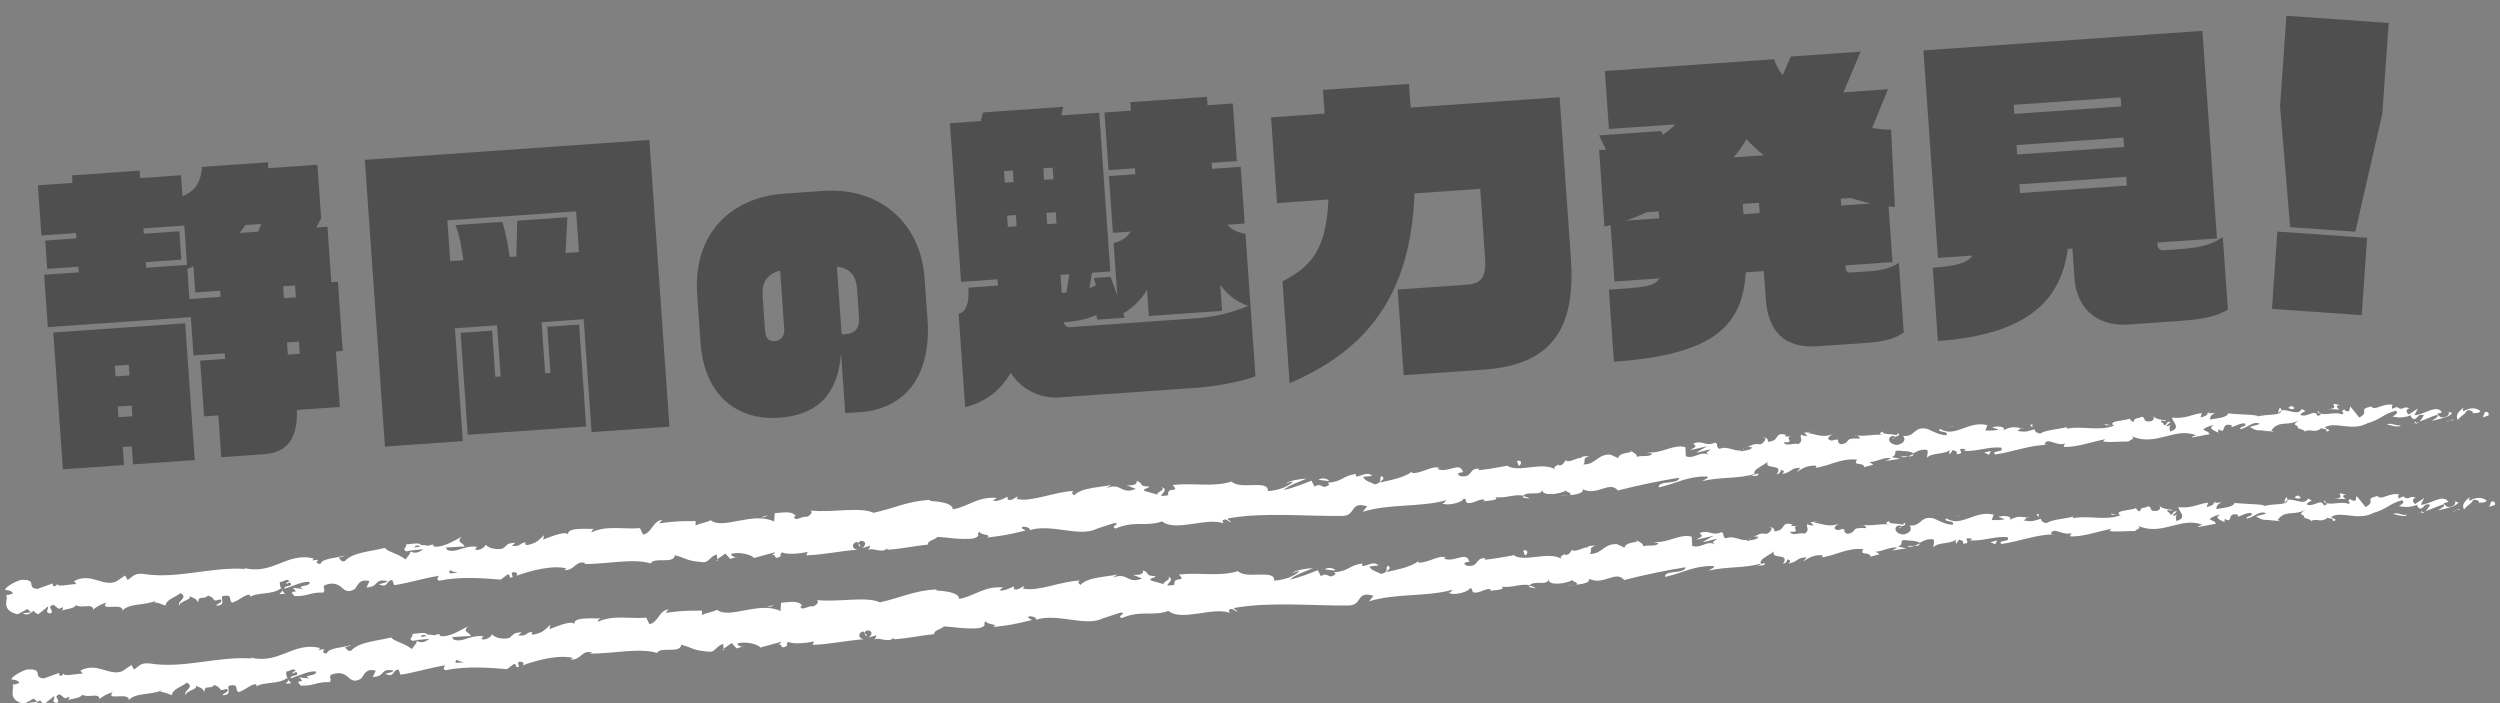 <?xml version="1.0" encoding="UTF-8"?>
<svg xmlns="http://www.w3.org/2000/svg" version="1.1" viewBox="0 0 320 90">
  <rect x="0" y="0" width="320" height="90" fill="#808080" stroke="none"/>
  <defs>
    <style>
      .cls-1 {
        fill: #4f4f4f;
      }

      .cls-2 {
        fill: #fff;
      }
    </style>
  </defs>
  <!-- Generator: Adobe Illustrator 28.7.1, SVG Export Plug-In . SVG Version: 1.2.0 Build 142)  -->
  <g>
    <g id="_レイヤー_1" data-name="レイヤー_1">
      <g>
        <g>
          <path class="cls-1" d="M43,44.99l.5,7.1-5.5.38c.13,3.64-1.26,5.46-4.13,5.66l-5.55.39-.37-5.35-1.83.13-.5-7.14,3.19-.22-.05-.72-3.99.28-.34-4.91-18.31,1.28-.47-6.7,4.43-.31-.05-.72-3.99.28-.25-3.63,3.99-.28-.05-.68-4.43.31-.45-6.42,4.43-.31-.07-.96,8.66-.61.07.96,5.23-.37.19,2.67c1.87-.73,2.34-2.05,2.5-3.74l8.46-.59c.02.28,0,.52-.03.76l6.34-.44.48,6.86-.64,1.17,1.44-.1.5,7.1.84-.06.62,8.86-.84.06ZM17.03,59.44l-.16-2.31-1.16.08.16,2.31-7.82.55-1.23-17.51,16.88-1.18,1.23,17.51-7.9.55ZM16.49,46.69l-1.79.13.09,1.36,1.79-.13-.09-1.36ZM16.86,51.91l-1.79.13.09,1.36,1.79-.12-.09-1.36ZM23.59,28.87l-5.23.37.05.68,4.55-.32.25,3.63-4.55.32.05.72,5.23-.37-.35-5.03ZM28.18,37.21l-3.19.22-.23-3.35c-.23.14-.51.24-.78.33l.27,3.87,3.99-.28-.06-.8ZM31.44,28.8c-.26.34-.51.68-.77,1.02l2.39-.17.37-.99-1.99.14ZM37.76,36.54l-1.52.11.11,1.52,1.52-.11-.11-1.52ZM38.26,43.72l-1.52.11.11,1.56,1.52-.11-.11-1.56Z"/>
          <path class="cls-1" d="M75.72,55.3l-1.01-14.44-5.39.38.46,6.54.68-.05-.41-5.9,4.07-.29.91,13.05-15.16,1.06-.91-13.05,4.03-.28.41,5.91.68-.05-.46-6.54-5.39.38,1.01,14.44-9.97.7-2.57-36.7,36.42-2.55,2.57,36.7-9.97.7ZM73.74,27.05l-16.48,1.15.37,5.23,1.68-.12c-.18-1.43-.46-3.13-1-4.5l5.98-.42c.41,1.21.72,2.92.96,4.5l.84-.06.12-4.58,6.42-.45-.24,4.59,1.72-.12-.37-5.23Z"/>
          <path class="cls-1" d="M110.04,52.75l-1.85.13-.53-7.6c-.49,5.78-3.59,7.88-7.96,8.19-5.08.36-9.55-2.6-10.04-9.66l-.42-6.06c-.57-8.2,4.71-12.52,11.09-12.96l4.98-.35c7.44-.52,12.55,4.22,13.04,11.18l.37,5.24c.5,7.18-2.76,11.48-8.66,11.9ZM99.86,34.63c-1.54.4-2.37,1.42-2.25,3.17l.31,4.5c.08,1.18.64,1.4,1.25,1.36.77-.05,1.27-.6,1.21-1.53l-.52-7.5ZM109.71,37.06c-.11-1.6-.7-2.68-2.58-2.93l.52,7.5c.03.42.06.83.08,1.18l.42-.03c1.21-.08,1.91-.62,1.8-2.24l-.24-3.48Z"/>
          <path class="cls-1" d="M152.95,49.65l-17.39,1.22c-2.59.18-4.93-1.18-6.19-3.13-1.22,2.09-3.03,3.66-5.83,4.38l-.84-11.97c.83-.14,1.4-1.14,1.25-3.33l3.79-.27-.06-.8-4.67.33-1.42-20.31,3.95-.28.28-1.1,10.29-.72-.28,1.1,4.87-.34,1.42,20.31-2.35.17-.34,1.99c.27-.1.58-.24.85-.38l-.27-.94,2.15-.15.85,2.39-.47-6.7c1.1-.28,1.79-.81,2.18-1.48l-2.27.16-.51-7.26,3.39-.24-.05-.76-3.39.24-.52-7.38,3.39-.24-.08-1.08,9.81-.69.08,1.08,3.23-.23.52,7.38-3.23.23.05.76,3.67-.26.51,7.26-2.23.16c.53.64,1.35.99,2.33,1.16l1.28,18.23c-2.03.78-5.44,1.34-7.75,1.5ZM129.64,21.82l-1.12.08.1,1.48,1.12-.08-.1-1.48ZM130.03,27.52l-1.12.08.1,1.44,1.12-.08-.1-1.44ZM134.74,21.46l-1.2.08.1,1.48,1.2-.08-.1-1.48ZM135.14,27.17l-1.2.08.1,1.44,1.2-.08-.1-1.44ZM135.74,35.18l.16,2.31c.24-.02.4-.03.6-.04l.36-2.35-1.12.08ZM156.2,36.48l.23,3.31-9.38.66-.23-3.35c-.72,1.21-1.73,2.25-3.04,3.02l.16.55-3.47.24-.16-.59c-1.2.57-2.59.82-4.14.93v.04c.02.24.33.62.69.59l15.76-1.1c2.63-.18,4.49-.55,7.14-1.62-1.36-.51-2.58-1.3-3.55-2.68Z"/>
          <path class="cls-1" d="M189.96,47.31l-10.29.72-.77-10.97,8.98-.63c1.96-.14,2.35-1.37,2.21-3.32l-.62-8.94-8.42.59c-.47,13.38-6.41,20.17-15.98,24.29l-.91-13.05c3.68-1.86,5.61-4.08,5.88-10.47l-6.58.46-.77-10.97,6.86-.48-.21-3.03,11.01-.77.21,3.03,19.07-1.33,1.44,20.62c.59,8.42-1.93,13.61-11.11,14.25Z"/>
          <path class="cls-1" d="M242.55,26.51c-.24-.02-.53-.08-.81-.1l.5,7.14-6.02.42.02.28c.03.4.17.67.65.64l2.67-.19c1.68-.12,2.76-.59,3.5-1.05l.62,8.9c-1.14.84-2.6,1.18-4.92,1.35l-6.06.42c-4.39.31-6.39-2-6.68-6.03l-.25-3.59-2.31.16c-.42,6.64-3.79,10.53-16.88,11.44l-.64-9.22c4.11-.29,5.83-.33,6.47-1.45l-5.75.4-.5-7.22c-.24.06-.51.16-.79.17l-.68-9.77c.32-.02.6-.04.88-.06l-.89-1.82,7.94-.56.23.46c.61-.4,1.14-.84,1.59-1.31l-8.5.59-.52-7.42,21.66-1.51c.21.67.58,1.36,1.1,2.05l1.04-2.4,8.94-.62-2.2,5.21,5.7-.4-2.02,4.95c.81.14,1.62.25,2.42.23l.49,9.91ZM212.32,27.06l-1.52.11c-.86.38-1.75.76-2.69,1.07l4.27-.3-.06-.88ZM223.54,17.82c-.43.79-.97,1.55-1.64,2.32l3.87-.27c-.81-.62-1.54-1.33-2.23-2.05ZM225.15,25.96l-2.07.14.09,1.32,2.07-.15-.09-1.32ZM236.86,25.34l-1.24.09.06.88,3.83-.27c-.89-.18-1.79-.44-2.66-.7Z"/>
          <path class="cls-1" d="M279.02,41.08l-6.62.46c-4.31.3-6.63-2.46-6.86-5.85l-.27-3.87-.6.04c-.8,6.27-4.81,10.96-16.62,11.79l-.66-9.38c2.83-.2,4.37-.55,5.1-1.56l-4.43.31-1.86-26.57,35.71-2.5,1.86,26.57-7.62.53.03.4c.03.48.48.61.84.58l1.48-.1c3.63-.25,4.56-.68,6.02-1.58l.65,9.29c-1.54.87-3.04,1.22-6.15,1.43ZM271.44,12.46l-13.68.96.08,1.16,13.68-.96-.08-1.16ZM271.8,17.61l-13.68.96.08,1.2,13.68-.96-.08-1.2ZM272.16,22.63l-13.68.96.08,1.12,13.68-.96-.08-1.12Z"/>
          <path class="cls-1" d="M290.81,39.54l.69-9.9,11.49.8-.69,9.9-11.49-.8ZM301.48,29.66l-8.34-.58-1.29-15.45.81-11.61,13.09.92-.81,11.61-3.46,15.12Z"/>
        </g>
        <g>
          <path class="cls-2" d="M318.5,53.2c.15-.18.03-.57-.42-.46l-.28.68.7-.23Z"/>
          <path class="cls-2" d="M315.32,52.2c-.52.36-1.11.97-.71,1.55.49-.67.64-.42,1.17-1.21.46-.11.82.15.76.4.15-.18.73.09.95-.34-.64-.47-1.4-.43-2.16.04-.18-.13-.03-.32,0-.44Z"/>
          <path class="cls-2" d="M270.18,54.43l.3.06c-.08-.04-.18-.05-.3-.06Z"/>
          <path class="cls-2" d="M242.24,56.16c.21-.03.3-.1.3-.16-.19.06-.35.11-.3.16Z"/>
          <path class="cls-2" d="M237.42,55.79c.1,0,.19.02.28.02-.11-.05-.22-.08-.28-.02Z"/>
          <path class="cls-2" d="M270.18,54.43l-.76-.15c-.04.22.39.13.76.15Z"/>
          <path class="cls-2" d="M309.22,54.24c.15-.04.28-.11.39-.2-.13.04-.25.07-.38.1,0,.04,0,.07-.02.11Z"/>
          <path class="cls-2" d="M282.45,52.99l.23-.02c.06-.08.12-.18.17-.28l-.4.3Z"/>
          <path class="cls-2" d="M291.89,52.2c-.22,0-.25.56-.31.81.1-.24.25-.36.44-.42,0-.11-.04-.23-.12-.39Z"/>
          <path class="cls-2" d="M306.94,52.11l.26-.1c-.07.03-.18.06-.26.1Z"/>
          <path class="cls-2" d="M275.68,53.37c-.02-.08-.06-.15-.1-.19,0,.07.04.13.1.19Z"/>
          <path class="cls-2" d="M11.94,78.26s0-.06,0-.1c-.05.06-.06.1,0,.1Z"/>
          <path class="cls-2" d="M.77,76.37l.15-.04c0-.11.02-.21,0-.32l-.16.36Z"/>
          <path class="cls-2" d="M228.64,55.74s.02,0,.04,0c.22-.08.1-.06-.04,0Z"/>
          <path class="cls-2" d="M148.61,62.35c.95.43-1.43.76-.02,1.21-.14-.21,1.17-.97.02-1.21Z"/>
          <path class="cls-2" d="M308.97,54.18c-.13.02-.26.03-.39.03.18,0,.3,0,.39-.03Z"/>
          <path class="cls-2" d="M148.59,63.55h0s.15.05.15.05c-.06-.02-.09-.03-.15-.05Z"/>
          <path class="cls-2" d="M208.57,57.61c.05.1.13.16.22.23-.01-.06-.06-.12-.22-.23Z"/>
          <path class="cls-2" d="M223.6,57.26l-.38-.05c.15.04.27.05.38.05Z"/>
          <path class="cls-2" d="M200.86,59c-.2-.03-.28-.1-.55,0,.03.03.05.04.09.06.09-.08.22-.13.46-.06Z"/>
          <path class="cls-2" d="M192.77,59.62s.11.07.16.1c.08-.02.17-.03.25-.05l-.41-.05Z"/>
          <path class="cls-2" d="M36.5,75.99c-.19-.14-.31-.31-.41-.47.16.39-1.02.63.41.47Z"/>
          <path class="cls-2" d="M309.19,53.92c-.04.15-.1.22-.22.26.09-.02.18-.03.27-.05.02-.09.02-.16-.04-.21Z"/>
          <path class="cls-2" d="M200.87,63.45l-1.29.02c.36.03.83.02,1.29-.02Z"/>
          <path class="cls-2" d="M94.51,71.26l-.29.09c.11,0,.22-.02.29-.09Z"/>
          <path class="cls-2" d="M195.77,63.84c-.24-.18-.5-.28-.75-.33-.05.05-.11.09-.14.16l.89.18Z"/>
          <path class="cls-2" d="M36.08,75.52h0s0,0,0,0Z"/>
          <path class="cls-2" d="M27.72,77.53c1.23-.08.52-.77.74-1.21,1.44-.33.72.49,1.25.82.9-.27,1.54-1,2.22-1.03.06.12.2.15.05.32.92-.66,2.86-.26,3.93-1.09.09.06.14.12.16.17-.21-.35-.27-.73-.25-1,.55-.06.98-.55,1.23-.08-.34.01-.35.21-.5.37l.56-.26c.57.65-.77.3-.72.82,1.1-.32,2.36-.99,3.24-.87.23.66-1.99.39-.8.9l-1.35-.15c1.1.99-.81,0,.21,1.06,1.77.05,1.93-.5,3.69-.45.36-.41-.17-.55.19-.95,2.43-.88,2.09,1.54,3.84.5.44-.49.55-1.36,1.88-1.01l-.38.8c1.7-.06.88-1.18,2.69-.81-.29.33-1.31.36-1.05.43,1.2.51.78-.5,1.66-.57l.24.66c1.79-.25,3.74-.9,5.73-1.19-.09.21-.42.45.06.62,2.49-.54,5.38-.35,7.85-.14l.88-.66c.22-.01.42.23.2.36.96.15.02-.37.46-.64.54-.08.74.28.41.48,1.63-.63,4.68-1.45,6.49-.97l-.33.2c1.39.13,1.45-1.32,2.77-.88l-.24.12c3,.02,6.24-.78,8.58-.08.36-.88,2.98.14,3.07-1.05,1.75.45,1.28.7,3.7.9.64,0,.89-.81,1.67-1l.07.61,1.02-.73.63.69.73-.22c-.3-.01-.65-.23-.62-.41,1.14-.37,2.86.2,2.91.52l2.7-.74c-.04.25-.49.37-.84.56,1.41-.74.32.63,1.61-.06-.19-.13.07-.37.09-.5.7.32,2.22.2,3.33-.05l-.18.44c2.04-.05,4.27-.54,6.55-.72-.83-.13-.7-.88-.04-1.01l.32.63c.4-.43-.72-.19.13-.75.86,0,.63.69.16.94l1.02-.31c.08.19-.16.31-.2.56.39-.44,1.84.51,2.4-.24l.07.19c2.28-.18,3.3-.48,5.15-.66,0-.56.73-.5,1.25-.99,1.38.07,2.93.39,4.57.21,1.13-.37.3-.5.79-.88.13.5,1.76.33.94.76,1.97-.24,2.51-.3,4.98-.91-.29-.19-.6-.25-.46-.44.45-.12,1.05.13,1,.38l-.12.06c2.74-.99,6.58.98,8.73-.26l-.12.06,2.27-.74c1.07,0-.61.43.2.69,2.43-1.05,3.95-.19,5.96-.91,1.71,1.38,5.64-.55,7.86.24l-.15-.35c.53-.39.69.15,1.1.2-.08-.27-.63-.27-.3-.49,4.67-.8,9.74-.24,14.59-.3,1.77-.04.86-1.91,3.15-1.24l-.58.71c3.5-1.07,7.28-.54,10.71-1.48-.2.17-.19.37-.53.39.77.42,2.72-.19,2.7-.58.55,0,.15.34.5.52.76.23,1.8-.75,2.23-.31.07.07-.2.17-.33.22.46-.27,2.24-.12,1.74-.63,1.33.16,2.48-.44,3.55-.19.63-.67,2.26.13,2.41-.76-.02.91,2.35.55,3.14.06-.26.29.74.23.45.63.94-.09,1.79-.32,1.59-.77,1.82.95,3.43-1.14,4.51.17,2.76-.7,5.33-1.23,7.84-1.63-.02.91-2.78.3-2.6,1.24,2.36-.55,3.68-1.43,6.07-1.4.62.08-.32.42-.51.59,2.36-.56,4.62-.27,6.71-.92,0,.08-.22.19-.43.28.42-.06.98.06.91-.35l-.4.14c-.71-.54,1.57-1.37,1.62-1.69-.62,1.23,2.12.14,1.11,1.7.27-.1.6-.32.52-.59.42.05.56.2.17.54,1.48-.34.92-.73,2.28-.82.01.2-.26.3-.38.54.66-.44,1.32-.88,2.48-.8-.06.12.09.27-.26.29,1.97-.21,3.29-1.28,5.48-1.07-.57.91.76.23.93.96l1.15-.31-.49-.33c1.02-.06,1.88-.68,2.78-.5l-.73.36,1.9-.29-1.1-.2c1-.46-.18-.93,1.19-.83-.27.1,1.02-.07,1.59.33h0c.49-.27.99-.56,1.75-.43.21.22-.1.84.04.98.45-.66,2.37-.35,2.96-1.06-.2.17-.18.56-.1.64l.38-.54c.48.13.56.2.51.52,1.43-.01-.52-.91,1.19-.63-.13.05-.06.12-.33.22,1.71.09,3.25-.57,4.82-.43.52.72-1.35.29-.77.88,2.23-.3,4.58-1.25,6.76-1.23l-.41-.05c.22-1.08,1.66.4,2.72-.18-.26.1-.31.61-.24.49,1.5.06,3.02-.49,5.25-.99l-.26.29c.89.18,2.32-.03,3.27.02.26-.29.81-.29.45-.66,3.03,1.33,5.51-1.24,8.19-.14-.31.03-.72.29-.47.27l2.19-.41c-.21-.45-.31-.26-.8-.58.26-.29.87-.55,1.41-.59-.97.38.06.74.51.97-.08-.14.05-.3,0-.44,1.21.74.13-.94,1.74-.5l-.07.25c.58-.17,1.1-.53,1.74-.5.3.51-.61.29-.62.74.89-.1,1.69-1.14,2.53-.67-.37.18-.91.22-1.28.39.92.56,1.02.4,1.68.45h-.07s1.53.16,1.53.16l-.4-.14c1.02-1.47,2.25-.42,3.69-1.44-1.4.97-.21.52-.27,1.13.4.14.99.28.84.47.68-.54,1.21.3,2.17-.49.06.19.76-.04.64.46.91-.22-.24-.32-.18-.57,1.38-.77,3.41.57,5.39-.49,1.74-.5,2.02-1.18,3.64-1.62.58.27-.4.74-.4.74.91.22,1.58.12,2.41-.16-.16.18.03.31.3.51.67-.1.4-.74,1.31-.52-.14.23-.31.59-.62.83.78-.24,1.54-.65,2.35-.89.24.32-.46.55-.74.79.91-.22,2.38-.48,2.62-1.03l-.61-.15c.34-.05.21.45-.04.56-.76.48-1.16-.1-1.22-.3l.58-.17c-.68-1.1-2.34.35-3.53.37l.43-.86-1.16.77c-.27-.2-.48-.65.09-.81-.88-.35-.73.35-1.49-.06-.09-.07-.05-.11.02-.15l-.81.31c.15-.19-.18-.58.34-.49-1.52-.37-2.35.79-2.95.2l.12-.06c-2.04.43-.16.62-1.65,1.45l-1.15-1.43-.16.62c-.21,0-.64-.02-.58-.27-.76.47.15.26-.28.68-1.06-.48-2.8.46-3.1-.49-.33.49,1,.29-.06.69-.39-1.02-1.25.27-2.22-.14.25-.56,1.15-.34.18-.75-.5.95-1.83-.07-2.61.17.02.73-1.69.43-3,.77.07-.25-2.52-.22-3.77-.39l.03-.12c-.18.75-1.46.7-2.38.92,0-.44.16-.63.64-.86l-.87.07c-.19.25-.45.39-1.01.52l.18-.56c-1.15.11-2.28.81-3.8.56-.05.52,1.29,1.34-.26,1.79-.08-.27-.17-.74.23-.88-.13.05-.46.26-.74.17l.59-.51c-.69-.15-.33.41-.87.41-.02-.39-.42-.25-.37-.57.14-.05.48.13.68-.04-.62-.03-1.37-.21-1.64-.49.07.22.04.53-.4.61-1.15.11-.43-.44-1.12-.6-.26.29-1.02.06-.99.65-.34.02-.42-.25-.56-.4-.58.3-2.79.28-2.07.86l.16.03s-.06.02-.1.03h0s0,0,0,0c-1.92.73-4.1-.03-6.02.37v-.2c-1.16.31-2.59.33-3.38.81-.34.03-.84-.3-.71-.54-.88.21-.96.44-2.27.21.87-.41-.33-.28.9-.32-1.17-.08-1.45-.38-2.65.25.38-.54-.92-.57-1.45-.38l.84.3c-.61.12-1.15.12-1.7.11l.25-.69c-2.42-.63-4.15,1.69-6.05.47-.59.51,1.31.23.79.82-1.09,0-2.3-.88-2.64-.85-1.52-.25-1.31,1.07-2.89.94.22.22.45.84-.69,1.15-1.09,0-1.41-.89-.74-1.13.26-.04.39.03.39.11.34-.11.8-.25.35-.47l-.12.25c-.56-.2-2.05-.06-1.73-.48-.8.29-.32.42.3.49-1.42-.24-2.18.16-3.63.03.24.11.47.38.24.39-2.13-.13-.89.52-2.31.73-.84-.3.22-.88-1.19-.47-.89-.18-.23-.61.1-.83-1.27.56-2.47-.11-3.22-.14l.67-.24c-.4.14-.74.17-1.08.19l.43.44c-.41-.05-.75-.03-.76-.23-.39.34.38.76-.42,1.25-.56-.2-1.62.38-1.86-.23,1.71.08-.24-.62,1.19-.83-.27.1-.61.12-1.02.07-.07-.07.05-.13.16-.18-1.67-.44-.69.77-2.37.88.19-.37-.44-.64-.71-.55.68-.04.37.57-.23.88-1.1-.19-1.16.29-1.72.3l.65.08c-.19.37-.73.36-1.48.53-.09-.27.67-.24.39-.34-.79.69-1.93-.5-3.07,0-.56-.2-.1-.66-.59-.79-1.27.56-1.45-.38-2.79.11.43.45.49.32-.44.86l2.23-.51-1.39.8c.68-.05,1.41-.41,1.83-.36-.66.44-.6.32-.24.69-.99-.64-1.81.56-2.93.16l-.06-1.18c-1.66-.4-2.83.83-4.95.69l.69.15c-.25.49-1.29.16-1.96.41.03-.4-.4-.51-.71-.73.06.29-1.54.09-1.67.89l-.98-.45c-1.71-.08-1.85,1.27-3.49,1.26.46-.47-.3-.69.76-1.08-.54.04-1.04,0-1.03.28-.34-.22-1.47.65-2,.31-.22.19-.26.61-.87.62-.07-.07-.01-.2-.01-.2.01.2-.94.34-.37.73-1.77-1.1-4.68.45-6.22-.49-1.18.22-2.6.46-3.67.57.06-.12-.01-.2.2-.17-1.52-.25-.83,1.2-2.55.92-.91-.57.87-.41.31-.61-.34-1.28-2.03.34-3.23-.33l.27-.1c-.9-.37-2.09.66-3.51.67,0,0,.06-.12,0-.2-.92.74-2.75,1.1-4.1,1.39.39-.54.6-.32.3-.81-.61.12.24.81-.97,1.05-.42-.25-1.32-.42-1.48-.96l1.15-.12c-.65-.67-1.49.14-2.11.06l.05-.32c-1.76.24-1.73,1.02-3.63,1.12l.21.22c-.98.86-.91-.37-1.9.29l-.38-.76c-.67.24-2.34.95-3.56,1.19.65-.64,2.07-1.05,2.93-1.47-.68.05-2.31.24-2.63.66.27-.1.6-.32.88-.22-.79.68-1.86,1.07-3.21,1.17.12-1.54-3.56-.11-4.64-1.22-2.35.75-4.77.13-7.56.44,1.08,1.11-.81.1-.55,1.3-.64.13-.89.13-.96.05l-2.03-.57c-.49-.32.6-.32.52-.59-1.43.02-.64-.47-1.61-.72.23.42-.45.66-1.27.56l1.19.47c-1.94.8-1.8-.89-3.76-.09l.6-.43c-1.01.31-3.8.29-4.73,1.35-.19-.13-.46-.44-.01-.56-2.47.05-5.39,1.47-7.35,1.02l.16-.31c-.45.12-.75.62-1.35.37.02-.13.16-.31-.05-.31-.23.12-1.18.62-1.8.49l.49-.38c-2.43-.2-3.62,1.11-5.61,1.47-.06-.88-1.97-1.01-2.93-1.08l.02-.13c-2.8.11-4.69,1.1-7.25,1.65-1.68-.82-5.47.03-8.09-.3.41.13,0,.69-.46.81-.62-.13-1.63.74-1.59-.07h.22c-.52-.76-1.75-.45-2.72-.39l-.08,1.07c-2.66-1.33-6.61,1.09-8.11-.17-.59.31-1.35.37-1.94.68v-.57c-1.72,0-2.58-.01-4.67.29l.4-.44c-1.19.06-1.37,1.75-2.46,1.87l-.4-.82c-2.07.18-4.22-.39-6.2.53.02-.13.06-.37.4-.44-.97.06-3.81-.27-3.36.86-.08-.75-2.14.1-3.23.52l.13-.57c-.89.79-.9.98-2.2,1.28-.32-.05-.31-.42.12-.31-1.06-.21-.77.59-2.05.4l.44-.39c-1.07.04-.97.23-1.53.69-.65.28-2.04.02-2.24-.47-.12.32-.67.77-1.31.68-.1-.18.12-.32.23-.39-1.82-.23-2.61.86-3.88.41-.04-.18-.13-.27-.23-.31,1.42-.1,2.57-.16,2.46-.11-.04-.51-1.2-.51-.34-1.29-.89.46-2.4,1.43-3.53,1.27-.06-.05-.11-.09-.16-.17l.11-.07c-.26-.03-.49.04-.7.14-.36-.06-.6-.1-.94-.08-.17-.41-1.33-.12-1.91-.1.09.56-.66.53.08.93-.09-.03.1-.08.48-.13.08-.02.19-.04.24-.08-.01.02-.02.03-.04.05.37-.04.86-.09,1.42-.15-.43.32-.88.6-1.54.34-.26.38-.56.78-.73.97-.85-.72-2.39-1.02-2.64-1.48-1.72.46-4.1.54-5.11,1.68-.49.18-.6-.26-.79-.41.28-.13.62-.14.76-.3-.97.35-2.93.34-3.11,1.1-1.28-.23.65-.73-1.06-.47l.21-.24c-3.48-.9-5.35,2.32-9.22,1.12.27.07.4.1.46.22-4.33-.32-8.76,1.34-13.06.63-1.22-.12-1.31.37-2.01.78l-.31-.58-1.19.8c-1.73.65-3.19-1.23-5.36-.08l.32.38c-.81-.01-2.54.45-2.44-.03-.08.08-.23.44-.56.26l-.05-.31-1.94.7c-1.55-.1.14-1.27-2.11-1.15-.82.19-2.3,1.11-1.97,1.3.34-.01.88.13.93.44l-.75.23c-.06.94-.57,1.94,1.35,2.43l1.26-.67.46.42-1.09.12c.66.37,1.02-.03,1.44-.33.12.23.32.38.59.45l1.21-.99c.18.35-.52.77.36.9.57-.46-.64-.77.33-1.12.66.37.5.73,1.21.31.12.23-.02.4-.3.52.63-.34,1.71-.26,2.01-.78.69.47,2.19-.31,2.2.57.19-.23,1.09-.78,1.69-.87-1.01,1.14,2.25-.12,2.05,1.03.73-1.01,2.89-.66,4.28-1.3-.07.08-.22.25-.35.21.81.01,1.07.28,1.6.42.04-.79,1.28-1.07,1.92-1.61,1.05.67-.53.97-.16,1.66-.1-.63,1.67-.77,1.29-1.27.79.4.67.17,1.11.79.05-.99.69-.22,1.27-.87,1.13.39.36.89,1.53.5.6.25-.45.69-.45.69ZM56.18,73.53s0,.01,0,.01c-.25.03-.45.06-.59.08.12-.02.29-.04.59-.09ZM58.59,73.33c-.29,0-.66.03-1.04.06-.1-.19-.02-.39.22-.4-.12.14.45.21.83.34ZM53.19,69.86c.37-.11.51-.01.57.1-.18.02-.39.06-.66.12,0,.02-.03.05-.04.07.03-.11.06-.21.13-.29Z"/>
          <path class="cls-2" d="M52.56,70.65c-.05.02-.08.04-.15.05.08.04.16.08.24.11.04-.06.08-.13.12-.19-.07,0-.14.02-.2.03Z"/>
          <path class="cls-2" d="M270.53,54.5h-.05s.08.03.11.06c-.04-.02-.04-.04-.06-.06Z"/>
          <polygon class="cls-2" points="91.86 71.75 91.84 71.61 91.64 71.75 91.86 71.75"/>
          <path class="cls-2" d="M283.91,55.45s.08.09.18.13c-.01-.04-.09-.08-.18-.13Z"/>
          <path class="cls-2" d="M289.64,55.16l.82.14c-.36-.09-.62-.12-.82-.14Z"/>
          <path class="cls-2" d="M294.06,55.11c.05-.1.06-.18.07-.25h0s-.06.25-.06.25Z"/>
          <path class="cls-2" d="M224.19,60.99c-.06,0-.12.02-.17.04-.39.14-.12.08.17-.04Z"/>
          <path class="cls-2" d="M244.9,58.1c-.21.12-.42.23-.65.32.37.01.66,0,.65-.32Z"/>
          <path class="cls-2" d="M201.01,63.44s0,0,0,0c-.05,0-.09,0-.14.01h.14Z"/>
          <path class="cls-2" d="M243.28,58.48c.38.08.69.04.97-.06-.31-.01-.67-.04-.97.06Z"/>
          <path class="cls-2" d="M313.14,54.01h.21s0-.06.02-.08l-.23.08Z"/>
          <path class="cls-2" d="M313.37,53.92l.23-.08c-.11,0-.2.02-.23.08Z"/>
          <path class="cls-2" d="M314.09,53.66l-.49.18c.17-.01.38,0,.49-.18Z"/>
          <path class="cls-2" d="M307.3,54.16l-.05.21s.05-.11.05-.21Z"/>
          <path class="cls-2" d="M305.54,54.35c.43.02,1.09.36,1.67.19l.04-.17c-.26.32-1.34-.39-1.71-.02Z"/>
          <path class="cls-2" d="M297.97,52.36l1.49.06c-.27-.2-.64-.47.03-.57-1.92-.51.42.46-1.53.51Z"/>
          <path class="cls-2" d="M293.35,52.38c.79-.16-.03-.31,0-.44-.49.23-.61.29,0,.44Z"/>
          <path class="cls-2" d="M260.12,54.82l.04-.52c-.61.12,0,.2-.04.52Z"/>
          <polygon class="cls-2" points="253.97 57.93 254.59 58.21 254.84 57.72 253.97 57.93"/>
          <polygon class="cls-2" points="249.95 54.58 250.21 54.49 249.2 54.75 249.95 54.58"/>
          <path class="cls-2" d="M194.17,59.02l.23.61c.41-.14.44-.86-.23-.61Z"/>
          <path class="cls-2" d="M170.14,61.53c-.29-.29-.98-.44-1.37-.1.54,0,1.1.2,1.37.1Z"/>
          <polygon class="cls-2" points="97.84 66.2 98.31 65.95 97.41 66.2 97.84 66.2"/>
        </g>
        <g>
          <path class="cls-2" d="M319.31,64.66c.15-.18.03-.57-.42-.46l-.28.68.7-.23Z"/>
          <path class="cls-2" d="M316.12,63.66c-.52.36-1.11.97-.71,1.55.49-.67.64-.42,1.17-1.21.46-.11.82.15.76.4.15-.18.73.09.95-.34-.64-.47-1.4-.43-2.16.04-.18-.13-.03-.32,0-.44Z"/>
          <path class="cls-2" d="M270.98,65.89l.3.06c-.08-.04-.18-.05-.3-.06Z"/>
          <path class="cls-2" d="M243.04,67.62c.21-.03.3-.1.3-.16-.19.06-.35.11-.3.16Z"/>
          <path class="cls-2" d="M238.22,67.25c.1,0,.19.02.28.02-.11-.05-.22-.08-.28-.02Z"/>
          <path class="cls-2" d="M270.98,65.89l-.76-.15c-.04.22.39.13.76.15Z"/>
          <path class="cls-2" d="M310.02,65.7c.15-.04.28-.11.39-.2-.13.04-.25.07-.38.1,0,.04,0,.07-.02.11Z"/>
          <path class="cls-2" d="M283.25,64.45l.23-.02c.06-.08.12-.18.17-.28l-.4.3Z"/>
          <path class="cls-2" d="M292.69,63.66c-.22,0-.25.56-.31.81.1-.24.25-.36.44-.42,0-.11-.04-.23-.12-.39Z"/>
          <path class="cls-2" d="M307.74,63.57l.26-.1c-.07.03-.18.06-.26.1Z"/>
          <path class="cls-2" d="M276.48,64.83c-.02-.08-.06-.15-.1-.19,0,.07.04.13.1.19Z"/>
          <path class="cls-2" d="M12.74,89.72s0-.06,0-.1c-.05.06-.06.1,0,.1Z"/>
          <path class="cls-2" d="M1.58,87.83l.15-.04c0-.11.02-.21,0-.32l-.16.36Z"/>
          <path class="cls-2" d="M229.44,67.2s.02,0,.04,0c.22-.08.1-.06-.04,0Z"/>
          <path class="cls-2" d="M149.41,73.81c.95.43-1.43.76-.02,1.21-.14-.21,1.17-.97.02-1.21Z"/>
          <path class="cls-2" d="M309.77,65.64c-.13.02-.26.03-.39.03.18,0,.3,0,.39-.03Z"/>
          <path class="cls-2" d="M149.4,75.01h0s.15.05.15.05c-.06-.02-.09-.03-.15-.05Z"/>
          <path class="cls-2" d="M209.37,69.07c.05.1.13.16.22.23-.01-.06-.06-.12-.22-.23Z"/>
          <path class="cls-2" d="M224.4,68.72l-.38-.05c.15.04.27.05.38.05Z"/>
          <path class="cls-2" d="M201.66,70.46c-.2-.03-.28-.1-.55,0,.03.03.05.04.09.06.09-.08.22-.13.46-.06Z"/>
          <path class="cls-2" d="M193.57,71.08s.11.07.16.1c.08-.02.17-.03.25-.05l-.41-.05Z"/>
          <path class="cls-2" d="M37.3,87.45c-.19-.14-.31-.31-.41-.47.16.39-1.02.63.41.47Z"/>
          <path class="cls-2" d="M309.99,65.38c-.04.15-.1.22-.22.26.09-.02.18-.03.27-.05.02-.09.02-.16-.04-.21Z"/>
          <path class="cls-2" d="M201.67,74.91l-1.29.02c.36.03.83.02,1.29-.02Z"/>
          <path class="cls-2" d="M95.31,82.72l-.29.09c.11,0,.22-.02.29-.09Z"/>
          <path class="cls-2" d="M196.57,75.3c-.24-.18-.5-.28-.75-.33-.05.05-.11.09-.14.16l.89.18Z"/>
          <path class="cls-2" d="M36.88,86.98h0s0,0,0,0Z"/>
          <path class="cls-2" d="M28.53,88.99c1.23-.08.52-.77.74-1.21,1.44-.33.72.49,1.25.82.9-.27,1.54-1,2.22-1.03.06.12.2.15.05.32.92-.66,2.86-.26,3.93-1.09.09.06.14.12.16.17-.21-.35-.27-.73-.25-1,.55-.06.98-.55,1.23-.08-.34.01-.35.21-.5.37l.56-.26c.57.65-.77.3-.72.82,1.1-.32,2.36-.99,3.24-.87.23.66-1.99.39-.8.9l-1.35-.15c1.1.99-.81,0,.21,1.06,1.77.05,1.93-.5,3.69-.45.36-.41-.17-.55.19-.95,2.43-.88,2.09,1.54,3.84.5.44-.49.55-1.36,1.88-1.01l-.38.8c1.7-.06.88-1.18,2.69-.81-.29.33-1.31.36-1.05.43,1.2.51.78-.5,1.66-.57l.24.66c1.79-.25,3.74-.9,5.73-1.19-.09.21-.42.45.06.62,2.49-.54,5.38-.35,7.85-.14l.88-.66c.22-.01.42.23.2.36.96.15.02-.37.46-.64.54-.08.74.28.41.48,1.63-.63,4.68-1.45,6.49-.97l-.33.2c1.39.13,1.45-1.32,2.77-.88l-.24.12c3,.02,6.24-.78,8.58-.08.36-.88,2.98.14,3.07-1.05,1.75.45,1.28.7,3.7.9.64,0,.89-.81,1.67-1l.07.61,1.02-.73.63.69.73-.22c-.3-.01-.65-.23-.62-.41,1.14-.37,2.86.2,2.91.52l2.7-.74c-.04.25-.49.37-.84.56,1.41-.74.32.63,1.61-.06-.19-.13.07-.37.09-.5.7.32,2.22.2,3.33-.05l-.18.44c2.04-.05,4.27-.54,6.55-.72-.83-.13-.7-.88-.04-1.01l.32.63c.4-.43-.72-.19.13-.75.86,0,.63.69.16.94l1.02-.31c.08.19-.16.31-.2.56.39-.44,1.84.51,2.4-.24l.07.19c2.28-.18,3.3-.48,5.15-.66,0-.56.73-.5,1.25-.99,1.38.07,2.93.39,4.57.21,1.13-.37.3-.5.79-.88.13.5,1.76.33.94.76,1.97-.24,2.51-.3,4.98-.91-.29-.19-.6-.25-.46-.44.45-.12,1.05.13,1,.38l-.12.06c2.74-.99,6.58.98,8.73-.26l-.12.06,2.27-.74c1.07,0-.61.43.2.69,2.43-1.05,3.95-.19,5.96-.91,1.71,1.38,5.64-.55,7.86.24l-.15-.35c.53-.39.69.15,1.1.2-.08-.27-.63-.27-.3-.49,4.67-.8,9.74-.24,14.59-.3,1.77-.04.86-1.91,3.15-1.24l-.58.71c3.5-1.07,7.28-.54,10.71-1.48-.2.17-.19.37-.53.39.77.42,2.72-.19,2.7-.58.55,0,.15.34.5.52.76.23,1.8-.75,2.23-.31.07.07-.2.17-.33.22.46-.27,2.24-.12,1.74-.63,1.33.16,2.48-.44,3.55-.19.63-.67,2.26.13,2.41-.76-.02.91,2.35.55,3.14.06-.26.29.74.23.45.63.94-.09,1.79-.32,1.59-.77,1.82.95,3.43-1.14,4.51.17,2.76-.7,5.33-1.23,7.84-1.63-.02.91-2.78.3-2.6,1.24,2.36-.55,3.68-1.43,6.07-1.4.62.08-.32.42-.51.59,2.36-.56,4.62-.27,6.71-.92,0,.08-.22.19-.43.28.42-.06.98.06.91-.35l-.4.14c-.71-.54,1.57-1.37,1.62-1.69-.62,1.23,2.12.14,1.11,1.7.27-.1.6-.32.52-.59.42.05.56.2.17.54,1.48-.34.92-.73,2.28-.82.01.2-.26.3-.38.54.66-.44,1.32-.88,2.48-.8-.06.12.09.27-.26.29,1.97-.21,3.29-1.28,5.48-1.07-.57.91.76.23.93.96l1.15-.31-.49-.33c1.02-.06,1.88-.68,2.78-.5l-.73.36,1.9-.29-1.1-.2c1-.46-.18-.93,1.19-.83-.27.1,1.02-.07,1.59.33h0c.49-.27.99-.56,1.75-.43.21.22-.1.84.04.98.45-.66,2.37-.35,2.96-1.06-.2.17-.18.56-.1.64l.38-.54c.48.13.56.2.51.52,1.43-.01-.52-.91,1.19-.63-.13.05-.06.12-.33.22,1.71.09,3.25-.57,4.82-.43.52.72-1.35.29-.77.88,2.23-.3,4.58-1.25,6.76-1.23l-.41-.05c.22-1.08,1.66.4,2.72-.18-.26.1-.31.61-.24.49,1.5.06,3.02-.49,5.25-.99l-.26.29c.89.18,2.32-.03,3.27.02.26-.29.81-.29.45-.66,3.03,1.33,5.51-1.24,8.19-.14-.31.03-.72.29-.47.27l2.19-.41c-.21-.45-.31-.26-.8-.58.26-.29.87-.55,1.41-.59-.97.38.06.74.51.97-.08-.14.05-.3,0-.44,1.21.74.13-.94,1.74-.5l-.07.25c.58-.17,1.1-.53,1.74-.5.3.51-.61.29-.62.74.89-.1,1.69-1.14,2.53-.67-.37.18-.91.22-1.28.39.92.56,1.02.4,1.68.45h-.07s1.53.16,1.53.16l-.4-.14c1.02-1.47,2.25-.42,3.69-1.44-1.4.97-.21.52-.27,1.13.4.14.99.28.84.47.68-.54,1.21.3,2.17-.49.06.19.76-.04.64.46.91-.22-.24-.32-.18-.57,1.38-.77,3.41.57,5.39-.49,1.74-.5,2.02-1.18,3.64-1.62.58.27-.4.74-.4.74.91.22,1.58.12,2.41-.16-.16.18.03.31.3.51.67-.1.4-.74,1.31-.52-.14.23-.31.59-.62.83.78-.24,1.54-.65,2.35-.89.24.32-.46.55-.74.79.91-.22,2.38-.48,2.62-1.03l-.61-.15c.34-.05.21.45-.04.56-.76.48-1.16-.1-1.22-.3l.58-.17c-.68-1.1-2.34.35-3.53.37l.43-.86-1.16.77c-.27-.2-.48-.65.09-.81-.88-.35-.73.35-1.49-.06-.09-.07-.05-.11.02-.15l-.81.31c.15-.19-.18-.58.34-.49-1.52-.37-2.35.79-2.95.2l.12-.06c-2.04.43-.16.62-1.65,1.45l-1.15-1.43-.16.62c-.21,0-.64-.02-.58-.27-.76.47.15.26-.28.68-1.06-.48-2.8.46-3.1-.49-.33.49,1,.29-.06.69-.39-1.02-1.25.27-2.22-.14.25-.56,1.15-.34.18-.75-.5.95-1.83-.07-2.61.17.02.73-1.69.43-3,.77.07-.25-2.52-.22-3.77-.39l.03-.12c-.18.75-1.46.7-2.38.92,0-.44.16-.63.64-.86l-.87.07c-.19.25-.45.39-1.01.52l.18-.56c-1.15.11-2.28.81-3.8.56-.05.52,1.29,1.34-.26,1.79-.08-.27-.17-.74.23-.88-.13.05-.46.26-.74.17l.59-.51c-.69-.15-.33.41-.87.41-.02-.39-.42-.25-.37-.57.14-.05.48.13.68-.04-.62-.03-1.37-.21-1.64-.49.07.22.04.53-.4.61-1.15.11-.43-.44-1.12-.6-.26.29-1.02.06-.99.65-.34.02-.42-.25-.56-.4-.58.3-2.79.28-2.07.86l.16.03s-.06.02-.1.03h0s0,0,0,0c-1.92.73-4.1-.03-6.02.37v-.2c-1.16.31-2.59.33-3.38.81-.34.03-.84-.3-.71-.54-.88.21-.96.44-2.27.21.87-.41-.33-.28.9-.32-1.17-.08-1.45-.38-2.65.25.38-.54-.92-.57-1.45-.38l.84.3c-.61.12-1.15.12-1.7.11l.25-.69c-2.42-.63-4.15,1.69-6.05.47-.59.51,1.31.23.79.82-1.09,0-2.3-.88-2.64-.85-1.52-.25-1.31,1.07-2.89.94.22.22.45.84-.69,1.15-1.09,0-1.41-.89-.74-1.13.26-.04.39.03.39.11.34-.11.8-.25.35-.47l-.12.25c-.56-.2-2.05-.06-1.73-.48-.8.29-.32.42.3.49-1.42-.24-2.18.16-3.63.03.24.11.47.38.24.39-2.13-.13-.89.52-2.31.73-.84-.3.22-.88-1.19-.47-.89-.18-.23-.61.1-.83-1.27.56-2.47-.11-3.22-.14l.67-.24c-.4.14-.74.17-1.08.19l.43.44c-.41-.05-.75-.03-.76-.23-.39.34.38.76-.42,1.25-.56-.2-1.62.38-1.86-.23,1.71.08-.24-.62,1.19-.83-.27.1-.61.12-1.02.07-.07-.07.05-.13.16-.18-1.67-.44-.69.77-2.37.88.19-.37-.44-.64-.71-.55.68-.04.37.57-.23.88-1.1-.19-1.16.29-1.72.3l.65.08c-.19.37-.73.36-1.48.53-.09-.27.67-.24.39-.34-.79.69-1.93-.5-3.07,0-.56-.2-.1-.66-.59-.79-1.27.56-1.45-.38-2.79.11.43.45.49.32-.44.86l2.23-.51-1.39.8c.68-.05,1.41-.41,1.83-.36-.66.44-.6.32-.24.69-.99-.64-1.81.56-2.93.16l-.06-1.18c-1.66-.4-2.83.83-4.95.69l.69.15c-.25.49-1.29.16-1.96.41.03-.4-.4-.51-.71-.73.06.29-1.54.09-1.67.89l-.98-.45c-1.71-.08-1.85,1.27-3.49,1.26.46-.47-.3-.69.76-1.08-.54.04-1.04,0-1.03.28-.34-.22-1.47.65-2,.31-.22.19-.26.61-.87.62-.07-.07-.01-.2-.01-.2.01.2-.94.34-.37.73-1.77-1.1-4.68.45-6.22-.49-1.18.22-2.6.46-3.67.57.06-.12-.01-.2.2-.17-1.52-.25-.83,1.2-2.55.92-.91-.57.87-.41.31-.61-.34-1.28-2.03.34-3.23-.33l.27-.1c-.9-.37-2.09.66-3.51.67,0,0,.06-.12,0-.2-.92.74-2.75,1.1-4.1,1.39.39-.54.6-.32.3-.81-.61.12.24.81-.97,1.05-.42-.25-1.32-.42-1.48-.96l1.15-.12c-.65-.67-1.49.14-2.11.06l.05-.32c-1.76.24-1.73,1.02-3.63,1.12l.21.22c-.98.86-.91-.37-1.9.29l-.38-.76c-.67.24-2.34.95-3.56,1.19.65-.64,2.07-1.05,2.93-1.47-.68.05-2.31.24-2.63.66.27-.1.6-.32.88-.22-.79.68-1.86,1.07-3.21,1.17.12-1.54-3.56-.11-4.64-1.22-2.35.75-4.77.13-7.56.44,1.08,1.11-.81.1-.55,1.3-.64.13-.89.13-.96.05l-2.03-.57c-.49-.32.6-.32.52-.59-1.43.02-.64-.47-1.61-.72.23.42-.45.66-1.27.56l1.19.47c-1.94.8-1.8-.89-3.76-.09l.6-.43c-1.01.31-3.8.29-4.73,1.35-.19-.13-.46-.44-.01-.56-2.47.05-5.39,1.47-7.35,1.02l.16-.31c-.45.12-.75.62-1.35.37.02-.13.16-.31-.05-.31-.23.12-1.18.62-1.8.49l.49-.38c-2.43-.2-3.62,1.11-5.61,1.47-.06-.88-1.97-1.01-2.93-1.08l.02-.13c-2.8.11-4.69,1.1-7.25,1.65-1.68-.82-5.47.03-8.09-.3.41.13,0,.69-.46.81-.62-.13-1.63.74-1.59-.07h.22c-.52-.76-1.75-.45-2.72-.39l-.08,1.07c-2.66-1.33-6.61,1.09-8.11-.17-.59.31-1.35.37-1.94.68v-.57c-1.72,0-2.58-.01-4.67.29l.4-.44c-1.19.06-1.37,1.75-2.46,1.87l-.4-.82c-2.07.18-4.22-.39-6.2.53.02-.13.06-.37.4-.44-.97.06-3.81-.27-3.36.86-.08-.75-2.14.1-3.23.52l.13-.57c-.89.79-.9.98-2.2,1.28-.32-.05-.31-.42.12-.31-1.06-.21-.77.59-2.05.4l.44-.39c-1.07.04-.97.23-1.53.69-.65.28-2.04.02-2.24-.47-.12.32-.67.77-1.31.68-.1-.18.12-.32.23-.39-1.82-.23-2.61.86-3.88.41-.04-.18-.13-.27-.23-.31,1.42-.1,2.57-.16,2.46-.11-.04-.51-1.2-.51-.34-1.29-.89.46-2.4,1.43-3.53,1.27-.06-.05-.11-.09-.16-.17l.11-.07c-.26-.03-.49.04-.7.14-.36-.06-.6-.1-.94-.08-.17-.41-1.33-.12-1.91-.1.09.56-.66.53.08.93-.09-.03.1-.08.48-.13.08-.02.19-.04.24-.08-.01.02-.02.03-.04.05.37-.04.86-.09,1.42-.15-.43.32-.88.6-1.54.34-.26.38-.56.78-.73.97-.85-.72-2.39-1.02-2.64-1.48-1.72.46-4.1.54-5.11,1.68-.49.18-.6-.26-.79-.41.28-.13.62-.14.76-.3-.97.35-2.93.34-3.11,1.1-1.28-.23.65-.73-1.06-.47l.21-.24c-3.48-.9-5.35,2.32-9.22,1.12.27.07.4.1.46.22-4.33-.32-8.76,1.34-13.06.63-1.22-.12-1.31.37-2.01.78l-.31-.58-1.19.8c-1.73.65-3.19-1.23-5.36-.08l.32.38c-.81-.01-2.54.45-2.44-.03-.08.08-.23.44-.56.26l-.05-.31-1.94.7c-1.55-.1.14-1.27-2.11-1.15-.82.19-2.3,1.11-1.97,1.3.34-.01.88.13.93.44l-.75.23c-.06.94-.57,1.94,1.35,2.43l1.26-.67.46.42-1.09.12c.66.37,1.02-.03,1.44-.33.12.23.32.38.59.45l1.21-.99c.18.35-.52.77.36.9.57-.46-.64-.77.33-1.12.66.37.5.73,1.21.31.12.23-.02.4-.3.52.63-.34,1.71-.26,2.01-.78.69.47,2.19-.31,2.2.57.19-.23,1.09-.78,1.69-.87-1.01,1.14,2.25-.12,2.05,1.03.73-1.01,2.89-.66,4.28-1.3-.07.08-.22.25-.35.21.81.01,1.07.28,1.6.42.04-.79,1.28-1.07,1.92-1.61,1.05.67-.53.97-.16,1.66-.1-.63,1.67-.77,1.29-1.27.79.4.67.17,1.11.79.05-.99.69-.22,1.27-.87,1.13.39.36.89,1.53.5.6.25-.45.69-.45.69ZM56.98,84.99s0,.01,0,.01c-.25.03-.45.06-.59.08.12-.02.29-.04.59-.09ZM59.39,84.79c-.29,0-.66.03-1.04.06-.1-.19-.02-.39.22-.4-.12.14.45.21.83.34ZM53.99,81.32c.37-.11.51-.01.57.1-.18.02-.39.06-.66.12,0,.02-.03.05-.04.07.03-.11.06-.21.13-.29Z"/>
          <path class="cls-2" d="M53.37,82.11c-.05.02-.08.04-.15.05.08.04.16.08.24.11.04-.06.08-.13.12-.19-.07,0-.14.02-.2.03Z"/>
          <path class="cls-2" d="M271.33,65.96h-.05s.08.03.11.06c-.04-.02-.04-.04-.06-.06Z"/>
          <polygon class="cls-2" points="92.66 83.21 92.64 83.06 92.44 83.21 92.66 83.21"/>
          <path class="cls-2" d="M284.71,66.91s.08.09.18.13c-.01-.04-.09-.08-.18-.13Z"/>
          <path class="cls-2" d="M290.44,66.62l.82.14c-.36-.09-.62-.12-.82-.14Z"/>
          <path class="cls-2" d="M294.86,66.57c.05-.1.06-.18.07-.25h0s-.06.25-.06.25Z"/>
          <path class="cls-2" d="M224.99,72.45c-.06,0-.12.02-.17.04-.39.14-.12.08.17-.04Z"/>
          <path class="cls-2" d="M245.7,69.56c-.21.12-.42.23-.65.32.37.01.66,0,.65-.32Z"/>
          <path class="cls-2" d="M201.81,74.9s0,0,0,0c-.05,0-.09,0-.14.01h.14Z"/>
          <path class="cls-2" d="M244.08,69.94c.38.08.69.04.97-.06-.31-.01-.67-.04-.97.06Z"/>
          <path class="cls-2" d="M313.94,65.47h.21s0-.06.02-.08l-.23.08Z"/>
          <path class="cls-2" d="M314.18,65.38l.23-.08c-.11,0-.2.02-.23.08Z"/>
          <path class="cls-2" d="M314.89,65.12l-.49.18c.17-.01.38,0,.49-.18Z"/>
          <path class="cls-2" d="M308.1,65.62l-.05.21s.05-.11.05-.21Z"/>
          <path class="cls-2" d="M306.34,65.81c.43.02,1.09.36,1.67.19l.04-.17c-.26.32-1.34-.39-1.71-.02Z"/>
          <path class="cls-2" d="M298.77,63.82l1.49.06c-.27-.2-.64-.47.03-.57-1.92-.51.42.46-1.53.51Z"/>
          <path class="cls-2" d="M294.15,63.84c.79-.16-.03-.31,0-.44-.49.23-.61.29,0,.44Z"/>
          <path class="cls-2" d="M260.92,66.28l.04-.52c-.61.12,0,.2-.04.52Z"/>
          <polygon class="cls-2" points="254.77 69.39 255.39 69.67 255.64 69.18 254.77 69.39"/>
          <polygon class="cls-2" points="250.75 66.04 251.01 65.95 250 66.21 250.75 66.04"/>
          <path class="cls-2" d="M194.97,70.48l.23.61c.41-.14.44-.86-.23-.61Z"/>
          <path class="cls-2" d="M170.94,72.99c-.29-.29-.98-.44-1.37-.1.54,0,1.1.2,1.37.1Z"/>
          <polygon class="cls-2" points="98.64 77.66 99.11 77.41 98.21 77.66 98.64 77.66"/>
        </g>
      </g>
    </g>
  </g>
</svg>